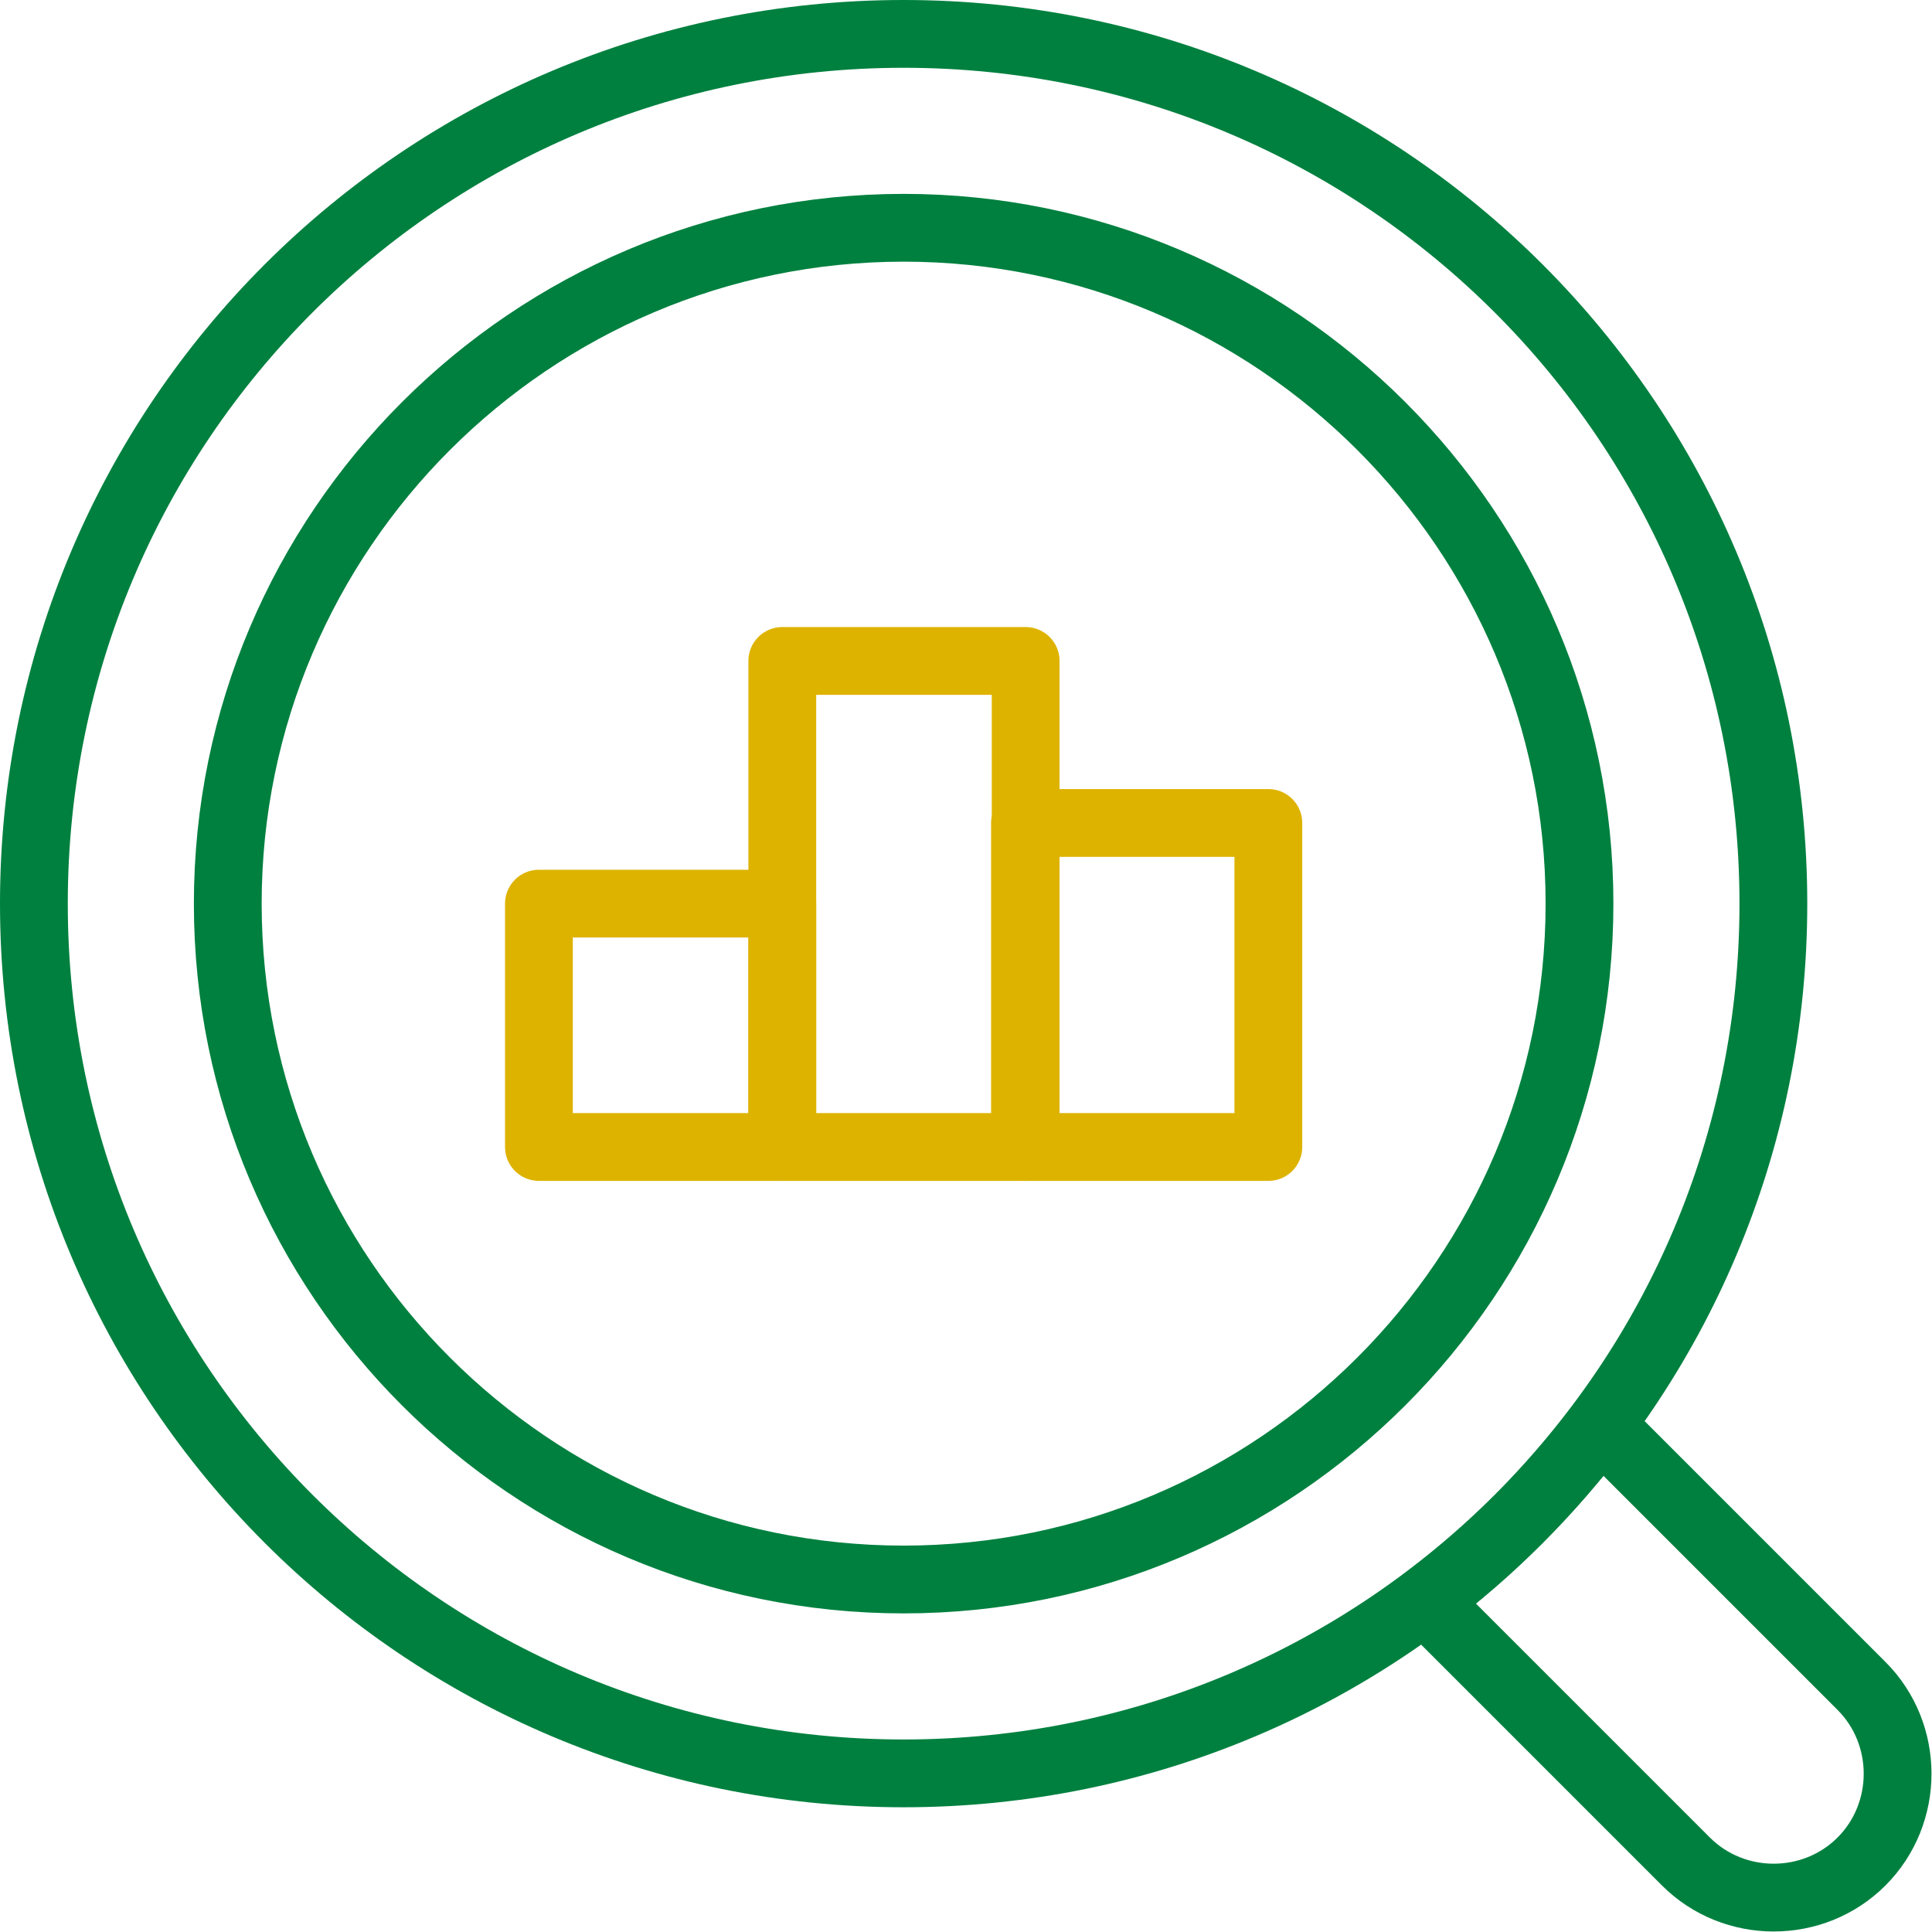 <?xml version="1.0" encoding="UTF-8"?><svg id="b" xmlns="http://www.w3.org/2000/svg" viewBox="0 0 28.5 28.5"><g id="c"><path d="m27.46,24.87l-3.85-3.85c-.74.98-1.61,1.86-2.59,2.59l3.85,3.85c.71.71,1.88.71,2.59,0h0c.71-.71.71-1.88,0-2.59Z" style="fill:none; stroke:#00803f; stroke-linecap:round; stroke-linejoin:round;"/><path d="m13.33.5C6.24.5.5,6.24.5,13.33s5.74,12.83,12.83,12.83,12.83-5.74,12.83-12.83S20.42.5,13.33.5Zm0,22.8c-5.5,0-9.97-4.47-9.97-9.97S7.84,3.36,13.33,3.36s9.97,4.47,9.97,9.97-4.47,9.97-9.97,9.97Z" style="fill:none; stroke:#00803f; stroke-linecap:round; stroke-linejoin:round;"/><rect x="11.54" y="9.75" width="3.59" height="7.17" style="fill:none; stroke:#deb300; stroke-linecap:round; stroke-linejoin:round;"/><rect x="7.95" y="13.33" width="3.59" height="3.59" style="fill:none; stroke:#deb300; stroke-linecap:round; stroke-linejoin:round;"/><rect x="15.12" y="12.14" width="3.59" height="4.78" style="fill:none; stroke:#deb300; stroke-linecap:round; stroke-linejoin:round;"/></g></svg>